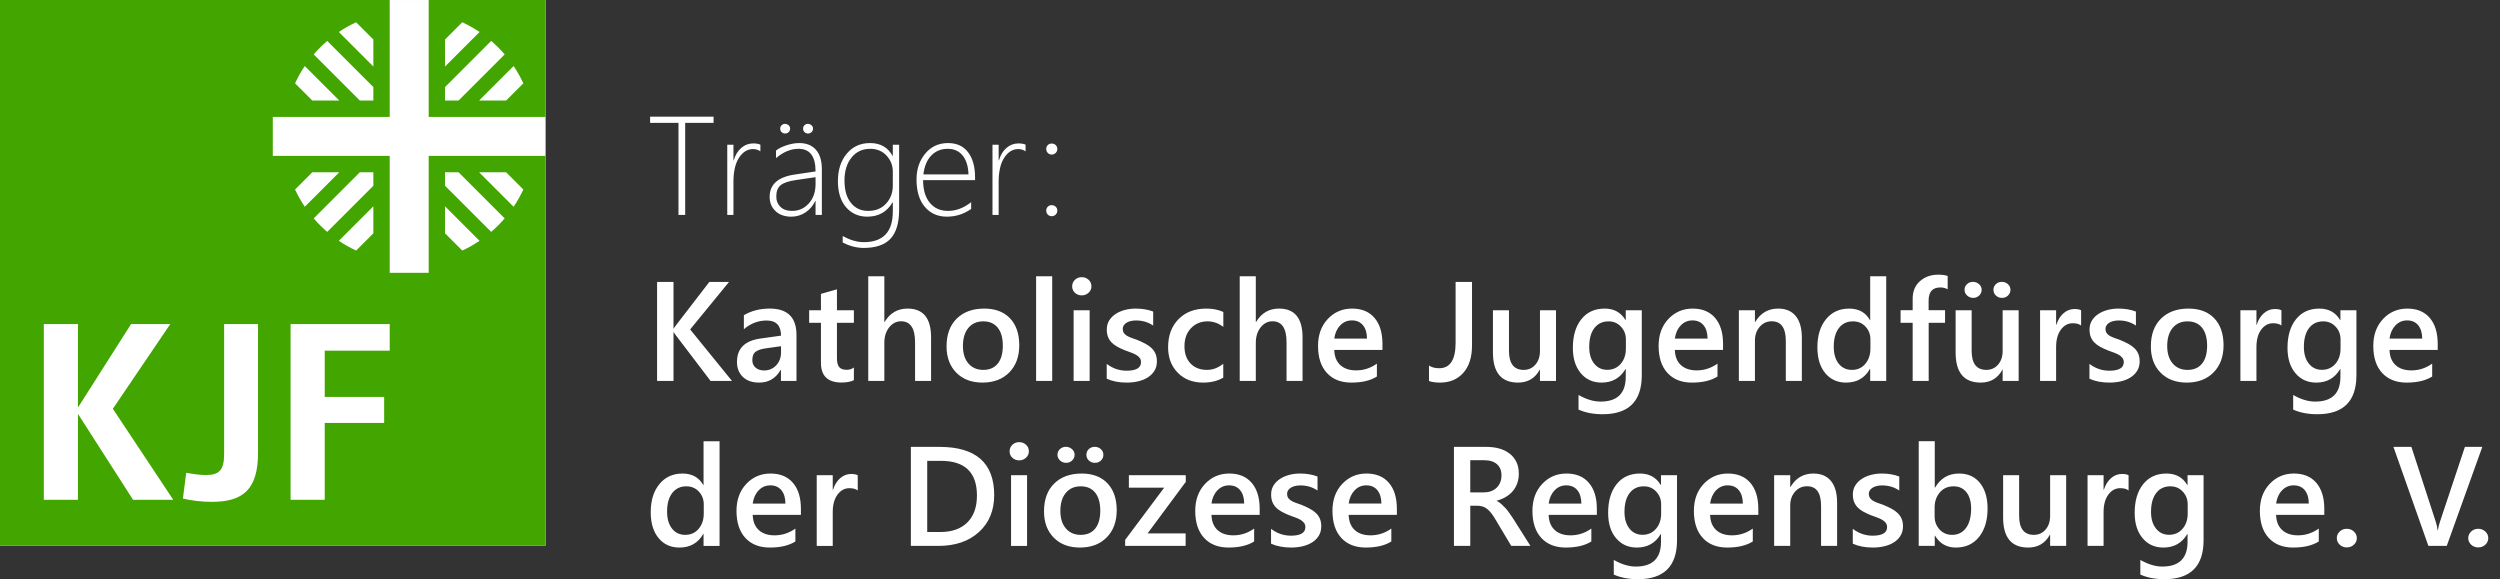 <?xml version="1.0" encoding="UTF-8" standalone="no"?><!DOCTYPE svg PUBLIC "-//W3C//DTD SVG 1.1//EN" "http://www.w3.org/Graphics/SVG/1.1/DTD/svg11.dtd"><svg width="100%" height="100%" viewBox="0 0 233 54" version="1.1" xmlns="http://www.w3.org/2000/svg" xmlns:xlink="http://www.w3.org/1999/xlink" xml:space="preserve" style="fill-rule:evenodd;clip-rule:evenodd;stroke-linejoin:round;stroke-miterlimit:1.414;"><rect x="0" y="0" width="233" height="54" fill="#333333" stroke="none"/><path d="M67.063,41.123l-1.492,0l0,4.08l-0.026,0c-0.404,-0.712 -1.049,-1.069 -1.938,-1.069c-0.896,0 -1.614,0.33 -2.152,0.986c-0.539,0.656 -0.808,1.529 -0.808,2.619c0,1.015 0.244,1.819 0.731,2.41c0.487,0.589 1.136,0.883 1.946,0.883c1,0 1.74,-0.424 2.221,-1.274l0.026,0l0,1.12l1.492,0l0,-9.755Zm-1.95,8.163c-0.317,0.375 -0.731,0.563 -1.241,0.563c-0.52,0 -0.933,-0.194 -1.239,-0.583c-0.307,-0.389 -0.46,-0.916 -0.46,-1.586c0,-0.737 0.159,-1.314 0.479,-1.731c0.319,-0.416 0.758,-0.624 1.316,-0.624c0.472,0 0.86,0.163 1.165,0.49c0.304,0.325 0.457,0.722 0.457,1.189l0,0.863c0,0.571 -0.159,1.043 -0.477,1.419m9.532,-1.869c0,-1.031 -0.247,-1.834 -0.74,-2.413c-0.494,-0.579 -1.191,-0.87 -2.092,-0.87c-0.9,0 -1.655,0.324 -2.261,0.969c-0.607,0.646 -0.911,1.481 -0.911,2.507c0,1.085 0.276,1.926 0.827,2.526c0.551,0.598 1.311,0.896 2.281,0.896c0.986,0 1.78,-0.187 2.381,-0.565l0,-1.204c-0.588,0.421 -1.233,0.631 -1.937,0.631c-0.626,0 -1.119,-0.165 -1.477,-0.495c-0.358,-0.331 -0.546,-0.801 -0.563,-1.41l4.492,0l0,-0.572Zm-4.492,-0.484c0.069,-0.506 0.252,-0.916 0.55,-1.228c0.299,-0.314 0.662,-0.47 1.091,-0.47c0.438,0 0.781,0.149 1.029,0.447c0.249,0.299 0.376,0.716 0.38,1.251l-3.05,0Zm9.789,-2.637c-0.141,-0.082 -0.348,-0.123 -0.618,-0.123c-0.373,0 -0.711,0.129 -1.013,0.389c-0.303,0.26 -0.528,0.62 -0.673,1.085l-0.026,0l0,-1.358l-1.493,0l0,6.589l1.493,0l0,-3.152c0,-0.687 0.149,-1.23 0.445,-1.629c0.296,-0.398 0.665,-0.598 1.106,-0.598c0.339,0 0.599,0.071 0.779,0.213l0,-1.416Zm7.505,6.582c1.587,0 2.853,-0.431 3.797,-1.297c0.944,-0.864 1.415,-2.008 1.415,-3.432c0,-3 -1.701,-4.499 -5.102,-4.499l-2.665,0l0,9.228l2.555,0Zm0.251,-7.927c2.236,0 3.353,1.079 3.353,3.236c0,1.081 -0.299,1.918 -0.898,2.51c-0.598,0.591 -1.436,0.887 -2.513,0.887l-1.222,0l0,-6.633l1.28,0Zm7.93,-0.293c0.174,-0.165 0.263,-0.363 0.263,-0.596c0,-0.245 -0.089,-0.448 -0.263,-0.611c-0.177,-0.162 -0.391,-0.244 -0.644,-0.244c-0.245,0 -0.454,0.082 -0.628,0.244c-0.173,0.163 -0.26,0.366 -0.26,0.611c0,0.245 0.087,0.447 0.26,0.606c0.174,0.158 0.383,0.238 0.628,0.238c0.253,0 0.467,-0.083 0.644,-0.248m0.095,1.631l-1.492,0l0,6.589l1.492,0l0,-6.589Zm7.424,5.794c0.621,-0.632 0.931,-1.474 0.931,-2.525c0,-1.072 -0.288,-1.911 -0.863,-2.516c-0.575,-0.605 -1.377,-0.908 -2.407,-0.908c-1.071,0 -1.925,0.312 -2.558,0.934c-0.632,0.622 -0.948,1.485 -0.948,2.593c0,1.016 0.303,1.834 0.909,2.449c0.608,0.615 1.42,0.922 2.437,0.922c1.047,0 1.878,-0.315 2.499,-0.949m-1.074,-4.166c0.316,0.395 0.473,0.955 0.473,1.679c0,0.721 -0.157,1.276 -0.473,1.667c-0.315,0.391 -0.767,0.586 -1.354,0.586c-0.576,0 -1.034,-0.198 -1.377,-0.597c-0.344,-0.394 -0.516,-0.939 -0.516,-1.63c0,-0.716 0.17,-1.279 0.509,-1.686c0.339,-0.407 0.8,-0.611 1.384,-0.611c0.587,0 1.039,0.197 1.354,0.592m0.537,-2.998c0.151,-0.147 0.225,-0.324 0.225,-0.534c0,-0.207 -0.077,-0.381 -0.234,-0.526c-0.156,-0.142 -0.349,-0.215 -0.577,-0.215c-0.214,0 -0.396,0.072 -0.547,0.212c-0.15,0.143 -0.224,0.318 -0.224,0.529c0,0.217 0.078,0.398 0.233,0.54c0.159,0.141 0.343,0.212 0.558,0.212c0.228,0 0.416,-0.073 0.566,-0.218m-2.689,0c0.154,-0.147 0.232,-0.324 0.232,-0.534c0,-0.207 -0.082,-0.381 -0.242,-0.526c-0.162,-0.142 -0.351,-0.215 -0.569,-0.215c-0.22,0 -0.405,0.072 -0.559,0.212c-0.15,0.143 -0.227,0.318 -0.227,0.529c0,0.205 0.08,0.382 0.237,0.53c0.16,0.148 0.351,0.222 0.575,0.222c0.214,0 0.398,-0.073 0.553,-0.218m10.593,1.37l-5.303,0l0,1.165l3.289,0l-3.637,4.865l0,0.559l5.638,0l0,-1.165l-3.546,0l3.559,-4.8l0,-0.624Zm6.887,3.128c0,-1.031 -0.248,-1.834 -0.741,-2.413c-0.493,-0.579 -1.19,-0.87 -2.091,-0.87c-0.902,0 -1.655,0.324 -2.262,0.969c-0.606,0.646 -0.911,1.481 -0.911,2.507c0,1.085 0.275,1.926 0.828,2.526c0.55,0.598 1.311,0.896 2.281,0.896c0.985,0 1.78,-0.187 2.381,-0.565l0,-1.204c-0.588,0.421 -1.235,0.631 -1.938,0.631c-0.627,0 -1.119,-0.165 -1.476,-0.495c-0.359,-0.331 -0.547,-0.801 -0.564,-1.41l4.493,0l0,-0.572Zm-4.493,-0.484c0.069,-0.506 0.253,-0.916 0.551,-1.228c0.298,-0.314 0.66,-0.47 1.091,-0.47c0.437,0 0.78,0.149 1.028,0.447c0.249,0.299 0.376,0.716 0.381,1.251l-3.051,0Zm7.428,4.099c0.371,0 0.728,-0.04 1.065,-0.119c0.336,-0.079 0.633,-0.2 0.892,-0.363c0.257,-0.163 0.463,-0.368 0.617,-0.618c0.154,-0.248 0.232,-0.54 0.232,-0.874c0,-0.275 -0.043,-0.513 -0.128,-0.713c-0.086,-0.198 -0.209,-0.375 -0.368,-0.526c-0.159,-0.153 -0.351,-0.289 -0.578,-0.409c-0.223,-0.12 -0.476,-0.239 -0.76,-0.355c-0.215,-0.072 -0.405,-0.139 -0.571,-0.202c-0.164,-0.061 -0.306,-0.131 -0.424,-0.205c-0.117,-0.076 -0.207,-0.162 -0.268,-0.262c-0.059,-0.098 -0.089,-0.218 -0.089,-0.359c0,-0.116 0.03,-0.223 0.089,-0.319c0.061,-0.096 0.145,-0.179 0.252,-0.247c0.107,-0.07 0.237,-0.123 0.39,-0.162c0.151,-0.039 0.323,-0.058 0.511,-0.058c0.6,0 1.132,0.16 1.595,0.476l0,-1.305c-0.478,-0.186 -1.024,-0.278 -1.634,-0.278c-0.342,0 -0.675,0.042 -0.997,0.126c-0.321,0.083 -0.609,0.207 -0.862,0.374c-0.254,0.165 -0.454,0.369 -0.606,0.611c-0.15,0.242 -0.224,0.522 -0.224,0.84c0,0.256 0.035,0.482 0.109,0.675c0.073,0.193 0.181,0.366 0.326,0.518c0.141,0.152 0.323,0.289 0.539,0.409c0.216,0.119 0.462,0.233 0.732,0.341c0.218,0.082 0.417,0.154 0.594,0.218c0.177,0.065 0.333,0.137 0.464,0.219c0.13,0.081 0.235,0.175 0.311,0.281c0.078,0.105 0.117,0.232 0.117,0.382c0,0.532 -0.45,0.798 -1.351,0.798c-0.674,0 -1.29,-0.213 -1.849,-0.638l0,1.384c0.529,0.239 1.154,0.36 1.874,0.36m9.853,-3.615c0,-1.031 -0.247,-1.834 -0.739,-2.413c-0.495,-0.579 -1.193,-0.87 -2.092,-0.87c-0.902,0 -1.655,0.324 -2.263,0.969c-0.608,0.646 -0.909,1.481 -0.909,2.507c0,1.085 0.274,1.926 0.826,2.526c0.55,0.598 1.312,0.896 2.282,0.896c0.987,0 1.78,-0.187 2.379,-0.565l0,-1.204c-0.587,0.421 -1.232,0.631 -1.935,0.631c-0.627,0 -1.12,-0.165 -1.478,-0.495c-0.359,-0.331 -0.545,-0.801 -0.563,-1.41l4.492,0l0,-0.572Zm-4.492,-0.484c0.067,-0.506 0.253,-0.916 0.551,-1.228c0.298,-0.314 0.662,-0.47 1.091,-0.47c0.438,0 0.781,0.149 1.03,0.447c0.247,0.299 0.374,0.716 0.38,1.251l-3.052,0Zm15.298,1.352c-0.132,-0.202 -0.253,-0.378 -0.364,-0.531c-0.109,-0.152 -0.218,-0.289 -0.331,-0.409c-0.111,-0.119 -0.23,-0.236 -0.354,-0.35c-0.125,-0.115 -0.269,-0.217 -0.436,-0.313l0,-0.025c0.311,-0.081 0.593,-0.197 0.844,-0.348c0.252,-0.15 0.466,-0.332 0.645,-0.544c0.178,-0.212 0.313,-0.455 0.411,-0.726c0.098,-0.273 0.144,-0.572 0.144,-0.899c0,-0.415 -0.076,-0.778 -0.228,-1.089c-0.151,-0.311 -0.362,-0.572 -0.635,-0.78c-0.268,-0.208 -0.586,-0.363 -0.95,-0.466c-0.364,-0.102 -0.766,-0.155 -1.197,-0.155l-3.036,0l0,9.228l1.522,0l0,-3.745l0.619,0c0.194,0 0.367,0.025 0.523,0.071c0.151,0.047 0.296,0.123 0.427,0.225c0.129,0.103 0.258,0.235 0.384,0.397c0.127,0.16 0.258,0.354 0.39,0.582l1.474,2.47l1.79,0l-1.642,-2.593Zm-2.678,-5.393c0.525,0 0.926,0.125 1.204,0.373c0.279,0.249 0.419,0.595 0.419,1.037c0,0.244 -0.041,0.465 -0.123,0.663c-0.082,0.197 -0.195,0.365 -0.341,0.501c-0.146,0.137 -0.317,0.244 -0.518,0.317c-0.198,0.072 -0.416,0.107 -0.652,0.107l-1.276,0l0,-2.998l1.287,0Zm10.51,4.525c0,-1.031 -0.247,-1.834 -0.74,-2.413c-0.492,-0.579 -1.189,-0.87 -2.09,-0.87c-0.903,0 -1.656,0.324 -2.262,0.969c-0.607,0.646 -0.911,1.481 -0.911,2.507c0,1.085 0.274,1.926 0.828,2.526c0.551,0.598 1.31,0.896 2.28,0.896c0.987,0 1.78,-0.187 2.382,-0.565l0,-1.204c-0.589,0.421 -1.236,0.631 -1.939,0.631c-0.627,0 -1.117,-0.165 -1.475,-0.495c-0.358,-0.331 -0.546,-0.801 -0.563,-1.41l4.49,0l0,-0.572Zm-4.49,-0.484c0.068,-0.506 0.251,-0.916 0.549,-1.228c0.298,-0.314 0.662,-0.47 1.091,-0.47c0.437,0 0.78,0.149 1.03,0.447c0.247,0.299 0.374,0.716 0.379,1.251l-3.049,0Zm11.962,-2.644l-1.493,0l0,0.914l-0.023,0c-0.423,-0.712 -1.067,-1.069 -1.938,-1.069c-0.923,0 -1.648,0.331 -2.175,0.992c-0.528,0.661 -0.791,1.55 -0.791,2.67c0,0.987 0.243,1.773 0.736,2.359c0.491,0.585 1.138,0.877 1.94,0.877c0.991,0 1.733,-0.42 2.228,-1.26l0.023,0l0,0.72c0,1.539 -0.783,2.311 -2.347,2.311c-0.648,0 -1.332,-0.207 -2.054,-0.618l0,1.364c0.641,0.288 1.388,0.431 2.245,0.431c2.435,0 3.649,-1.209 3.649,-3.629l0,-6.062Zm-1.962,4.997c-0.322,0.371 -0.74,0.557 -1.254,0.557c-0.507,0 -0.914,-0.195 -1.22,-0.584c-0.307,-0.388 -0.461,-0.905 -0.461,-1.553c0,-0.751 0.16,-1.335 0.481,-1.753c0.319,-0.419 0.761,-0.628 1.328,-0.628c0.46,0 0.842,0.164 1.149,0.492c0.306,0.329 0.459,0.724 0.459,1.187l0,0.856c0,0.58 -0.159,1.054 -0.482,1.426m9.538,-1.869c0,-1.031 -0.246,-1.834 -0.74,-2.413c-0.493,-0.579 -1.19,-0.87 -2.092,-0.87c-0.899,0 -1.655,0.324 -2.26,0.969c-0.608,0.646 -0.912,1.481 -0.912,2.507c0,1.085 0.277,1.926 0.828,2.526c0.55,0.598 1.31,0.896 2.28,0.896c0.987,0 1.78,-0.187 2.382,-0.565l0,-1.204c-0.588,0.421 -1.235,0.631 -1.938,0.631c-0.627,0 -1.118,-0.165 -1.476,-0.495c-0.359,-0.331 -0.547,-0.801 -0.565,-1.41l4.493,0l0,-0.572Zm-4.493,-0.484c0.071,-0.506 0.253,-0.916 0.551,-1.228c0.298,-0.314 0.662,-0.47 1.091,-0.47c0.438,0 0.781,0.149 1.03,0.447c0.249,0.299 0.376,0.716 0.38,1.251l-3.052,0Zm11.836,-0.084c0,-0.879 -0.188,-1.551 -0.566,-2.016c-0.376,-0.465 -0.926,-0.699 -1.641,-0.699c-0.93,0 -1.643,0.417 -2.135,1.248l-0.027,0l0,-1.093l-1.5,0l0,6.589l1.5,0l0,-3.757c0,-0.521 0.147,-0.951 0.444,-1.291c0.296,-0.341 0.672,-0.511 1.127,-0.511c0.871,0 1.304,0.614 1.304,1.847l0,3.712l1.494,0l0,-4.029Zm3.336,4.183c0.372,0 0.727,-0.04 1.063,-0.119c0.337,-0.079 0.633,-0.2 0.892,-0.363c0.258,-0.163 0.464,-0.368 0.617,-0.618c0.154,-0.248 0.233,-0.54 0.233,-0.874c0,-0.275 -0.043,-0.513 -0.129,-0.713c-0.086,-0.198 -0.208,-0.375 -0.367,-0.526c-0.159,-0.153 -0.35,-0.289 -0.576,-0.409c-0.225,-0.12 -0.479,-0.239 -0.763,-0.355c-0.214,-0.072 -0.404,-0.139 -0.569,-0.202c-0.166,-0.061 -0.307,-0.131 -0.424,-0.205c-0.118,-0.076 -0.208,-0.162 -0.267,-0.262c-0.06,-0.098 -0.092,-0.218 -0.092,-0.359c0,-0.116 0.032,-0.223 0.092,-0.319c0.059,-0.096 0.143,-0.179 0.251,-0.247c0.105,-0.07 0.236,-0.123 0.388,-0.162c0.154,-0.039 0.323,-0.058 0.512,-0.058c0.602,0 1.133,0.16 1.597,0.476l0,-1.305c-0.481,-0.186 -1.026,-0.278 -1.636,-0.278c-0.342,0 -0.675,0.042 -0.997,0.126c-0.321,0.083 -0.61,0.207 -0.861,0.374c-0.255,0.165 -0.456,0.369 -0.605,0.611c-0.153,0.242 -0.226,0.522 -0.226,0.84c0,0.256 0.035,0.482 0.108,0.675c0.075,0.193 0.182,0.366 0.326,0.518c0.144,0.152 0.323,0.289 0.542,0.409c0.215,0.119 0.458,0.233 0.73,0.341c0.218,0.082 0.416,0.154 0.594,0.218c0.178,0.065 0.333,0.137 0.463,0.219c0.13,0.081 0.236,0.175 0.314,0.281c0.075,0.105 0.114,0.232 0.114,0.382c0,0.532 -0.45,0.798 -1.351,0.798c-0.674,0 -1.289,-0.213 -1.846,-0.638l0,1.384c0.527,0.239 1.15,0.36 1.873,0.36m7.735,0c0.913,0 1.634,-0.331 2.162,-0.994c0.527,-0.663 0.792,-1.544 0.792,-2.648c0,-0.99 -0.236,-1.781 -0.704,-2.371c-0.47,-0.59 -1.122,-0.885 -1.954,-0.885c-0.984,0 -1.73,0.438 -2.239,1.314l-0.026,0l0,-4.325l-1.494,0l0,9.755l1.494,0l0,-0.952l0.026,0c0.436,0.737 1.085,1.106 1.943,1.106m-1.495,-5.142c0.323,-0.377 0.751,-0.565 1.283,-0.565c0.502,0 0.899,0.182 1.193,0.55c0.292,0.367 0.441,0.875 0.441,1.523c0,0.771 -0.159,1.373 -0.474,1.804c-0.315,0.43 -0.749,0.647 -1.303,0.647c-0.47,0 -0.86,-0.167 -1.167,-0.502c-0.306,-0.335 -0.46,-0.742 -0.46,-1.223l0,-0.818c0,-0.565 0.162,-1.038 0.487,-1.416m11.773,-1.601l-1.494,0l0,3.791c0,0.527 -0.141,0.954 -0.428,1.28c-0.284,0.326 -0.649,0.489 -1.09,0.489c-0.914,0 -1.371,-0.593 -1.371,-1.776l0,-3.784l-1.492,0l0,3.938c0,1.871 0.777,2.805 2.335,2.805c0.914,0 1.588,-0.398 2.021,-1.196l0.025,0l0,1.042l1.494,0l0,-6.589Zm5.817,0.007c-0.14,-0.082 -0.346,-0.123 -0.618,-0.123c-0.374,0 -0.711,0.129 -1.012,0.389c-0.302,0.26 -0.528,0.62 -0.672,1.085l-0.027,0l0,-1.358l-1.494,0l0,6.589l1.494,0l0,-3.152c0,-0.687 0.148,-1.23 0.444,-1.629c0.296,-0.398 0.666,-0.598 1.106,-0.598c0.341,0 0.6,0.071 0.779,0.213l0,-1.416Zm6.989,-0.007l-1.492,0l0,0.914l-0.025,0c-0.42,-0.712 -1.067,-1.069 -1.938,-1.069c-0.922,0 -1.647,0.331 -2.174,0.992c-0.529,0.661 -0.791,1.55 -0.791,2.67c0,0.987 0.245,1.773 0.736,2.359c0.49,0.585 1.137,0.877 1.939,0.877c0.992,0 1.734,-0.42 2.228,-1.26l0.025,0l0,0.72c0,1.539 -0.782,2.311 -2.348,2.311c-0.649,0 -1.332,-0.207 -2.053,-0.618l0,1.364c0.639,0.288 1.387,0.431 2.246,0.431c2.431,0 3.647,-1.209 3.647,-3.629l0,-6.062Zm-1.961,4.997c-0.323,0.371 -0.74,0.557 -1.256,0.557c-0.504,0 -0.911,-0.195 -1.219,-0.584c-0.306,-0.388 -0.46,-0.905 -0.46,-1.553c0,-0.751 0.16,-1.335 0.48,-1.753c0.319,-0.419 0.761,-0.628 1.328,-0.628c0.46,0 0.843,0.164 1.149,0.492c0.308,0.329 0.461,0.724 0.461,1.187l0,0.856c0,0.58 -0.161,1.054 -0.483,1.426m13.213,-1.869c0,-1.031 -0.248,-1.834 -0.74,-2.413c-0.493,-0.579 -1.19,-0.87 -2.091,-0.87c-0.902,0 -1.656,0.324 -2.261,0.969c-0.608,0.646 -0.912,1.481 -0.912,2.507c0,1.085 0.275,1.926 0.828,2.526c0.551,0.598 1.31,0.896 2.28,0.896c0.985,0 1.78,-0.187 2.382,-0.565l0,-1.204c-0.588,0.421 -1.235,0.631 -1.938,0.631c-0.626,0 -1.12,-0.165 -1.476,-0.495c-0.358,-0.331 -0.547,-0.801 -0.564,-1.41l4.492,0l0,-0.572Zm-4.492,-0.484c0.07,-0.506 0.252,-0.916 0.55,-1.228c0.298,-0.314 0.662,-0.47 1.091,-0.47c0.438,0 0.781,0.149 1.03,0.447c0.247,0.299 0.374,0.716 0.38,1.251l-3.051,0Zm7.251,3.833c0.182,-0.17 0.273,-0.372 0.273,-0.608c0,-0.242 -0.091,-0.447 -0.273,-0.619c-0.183,-0.17 -0.404,-0.256 -0.666,-0.256c-0.259,0 -0.477,0.086 -0.656,0.256c-0.181,0.172 -0.271,0.377 -0.271,0.619c0,0.236 0.09,0.438 0.271,0.608c0.179,0.169 0.397,0.254 0.656,0.254c0.262,0 0.483,-0.085 0.666,-0.254m10.347,-9.116l-2.329,6.989c-0.096,0.282 -0.156,0.548 -0.188,0.792l-0.025,0c-0.039,-0.297 -0.095,-0.557 -0.167,-0.779l-2.278,-7.002l-1.674,0l3.257,9.228l1.712,0l3.314,-9.228l-1.622,0Zm1.904,9.116c0.184,-0.17 0.273,-0.372 0.273,-0.608c0,-0.242 -0.089,-0.447 -0.273,-0.619c-0.183,-0.17 -0.405,-0.256 -0.666,-0.256c-0.257,0 -0.476,0.086 -0.656,0.256c-0.181,0.172 -0.271,0.377 -0.271,0.619c0,0.236 0.09,0.438 0.271,0.608c0.18,0.169 0.399,0.254 0.656,0.254c0.261,0 0.483,-0.085 0.666,-0.254" style="fill:#fff;fill-rule:nonzero;"/><path d="M64.322,30.703l3.623,-4.427l-1.834,0l-3.095,4.021c-0.095,0.117 -0.168,0.221 -0.22,0.316l-0.025,0l0,-4.337l-1.531,0l0,9.227l1.531,0l0,-4.543l0.025,0c0.026,0.055 0.099,0.164 0.22,0.322l3.21,4.221l1.995,0l-3.899,-4.8Zm9.91,0.515c0,-1.639 -0.832,-2.458 -2.496,-2.458c-0.909,0 -1.712,0.205 -2.407,0.617l0,1.306c0.631,-0.54 1.339,-0.811 2.124,-0.811c0.892,0 1.339,0.471 1.339,1.41l-1.956,0.276c-1.434,0.206 -2.15,0.932 -2.15,2.176c0,0.579 0.183,1.045 0.55,1.395c0.367,0.353 0.874,0.528 1.522,0.528c0.879,0 1.546,-0.393 2.001,-1.183l0.026,0l0,1.029l1.447,0l0,-4.285Zm-1.44,1.622c0,0.484 -0.15,0.886 -0.448,1.206c-0.298,0.319 -0.675,0.48 -1.13,0.48c-0.334,0 -0.601,-0.09 -0.8,-0.268c-0.2,-0.178 -0.299,-0.406 -0.299,-0.685c0,-0.381 0.107,-0.649 0.325,-0.801c0.216,-0.153 0.539,-0.257 0.968,-0.312l1.384,-0.195l0,0.575Zm6.79,1.409c-0.185,0.145 -0.404,0.218 -0.657,0.218c-0.33,0 -0.567,-0.084 -0.708,-0.251c-0.142,-0.168 -0.213,-0.446 -0.213,-0.836l0,-3.295l1.578,0l0,-1.171l-1.578,0l0,-1.95l-1.492,0.425l0,1.525l-1.1,0l0,1.171l1.1,0l0,3.726c0,1.227 0.639,1.84 1.917,1.84c0.477,0 0.861,-0.072 1.153,-0.218l0,-1.184Zm7.194,-2.806c0,-1.789 -0.73,-2.683 -2.193,-2.683c-0.927,0 -1.639,0.416 -2.137,1.248l-0.026,0l0,-4.26l-1.499,0l0,9.755l1.499,0l0,-3.546c0,-0.587 0.151,-1.07 0.451,-1.447c0.3,-0.377 0.669,-0.567 1.107,-0.567c0.87,0 1.306,0.653 1.306,1.956l0,3.604l1.492,0l0,-4.06Zm7.29,3.266c0.619,-0.633 0.929,-1.474 0.929,-2.527c0,-1.071 -0.287,-1.911 -0.862,-2.515c-0.575,-0.605 -1.377,-0.907 -2.406,-0.907c-1.073,0 -1.926,0.311 -2.559,0.932c-0.632,0.622 -0.949,1.488 -0.949,2.594c0,1.015 0.304,1.833 0.911,2.448c0.607,0.616 1.419,0.923 2.435,0.923c1.047,0 1.881,-0.317 2.501,-0.948m-1.075,-4.166c0.315,0.393 0.473,0.954 0.473,1.678c0,0.721 -0.158,1.277 -0.473,1.667c-0.315,0.39 -0.767,0.586 -1.355,0.586c-0.574,0 -1.034,-0.199 -1.377,-0.595c-0.343,-0.397 -0.514,-0.941 -0.514,-1.632c0,-0.716 0.169,-1.278 0.508,-1.687c0.339,-0.406 0.8,-0.61 1.383,-0.61c0.588,0 1.04,0.197 1.355,0.593m5.075,-4.795l-1.501,0l0,9.754l1.501,0l0,-9.754Zm3.392,1.534c0.176,-0.165 0.264,-0.363 0.264,-0.594c0,-0.244 -0.088,-0.45 -0.264,-0.612c-0.176,-0.163 -0.39,-0.245 -0.643,-0.245c-0.244,0 -0.454,0.082 -0.627,0.245c-0.174,0.162 -0.262,0.368 -0.262,0.612c0,0.244 0.088,0.446 0.262,0.604c0.173,0.16 0.383,0.237 0.627,0.237c0.253,0 0.467,-0.082 0.643,-0.247m0.097,1.632l-1.493,0l0,6.589l1.493,0l0,-6.589Zm3.463,6.743c0.373,0 0.727,-0.039 1.064,-0.118c0.338,-0.079 0.634,-0.202 0.893,-0.365c0.257,-0.162 0.463,-0.368 0.617,-0.616c0.154,-0.25 0.231,-0.541 0.231,-0.876c0,-0.274 -0.043,-0.511 -0.129,-0.712c-0.084,-0.198 -0.208,-0.375 -0.365,-0.526c-0.16,-0.153 -0.35,-0.289 -0.577,-0.409c-0.225,-0.12 -0.478,-0.238 -0.762,-0.355c-0.215,-0.072 -0.404,-0.139 -0.57,-0.202c-0.165,-0.062 -0.307,-0.131 -0.425,-0.206c-0.118,-0.074 -0.208,-0.161 -0.267,-0.26c-0.06,-0.099 -0.089,-0.219 -0.089,-0.361c0,-0.115 0.029,-0.221 0.089,-0.318c0.059,-0.097 0.143,-0.179 0.251,-0.248c0.106,-0.068 0.238,-0.122 0.388,-0.161c0.154,-0.039 0.324,-0.057 0.513,-0.057c0.602,0 1.132,0.157 1.597,0.476l0,-1.307c-0.481,-0.184 -1.027,-0.276 -1.635,-0.276c-0.344,0 -0.677,0.042 -0.998,0.125c-0.321,0.084 -0.609,0.209 -0.862,0.373c-0.253,0.166 -0.455,0.369 -0.605,0.611c-0.15,0.243 -0.225,0.523 -0.225,0.84c0,0.258 0.037,0.483 0.11,0.676c0.072,0.193 0.18,0.366 0.324,0.518c0.144,0.151 0.324,0.289 0.541,0.408c0.216,0.12 0.46,0.235 0.73,0.342c0.219,0.081 0.418,0.153 0.594,0.219c0.18,0.064 0.333,0.137 0.464,0.218c0.131,0.082 0.236,0.174 0.313,0.28c0.077,0.106 0.115,0.233 0.115,0.383c0,0.532 -0.45,0.797 -1.351,0.797c-0.674,0 -1.289,-0.212 -1.846,-0.636l0,1.382c0.527,0.242 1.152,0.361 1.872,0.361m8.99,-1.755c-0.476,0.381 -0.981,0.572 -1.518,0.572c-0.64,0 -1.147,-0.198 -1.528,-0.592c-0.38,-0.395 -0.57,-0.934 -0.57,-1.617c0,-0.689 0.203,-1.249 0.606,-1.675c0.402,-0.426 0.919,-0.64 1.55,-0.64c0.52,0 1.008,0.172 1.466,0.515l0,-1.39c-0.458,-0.211 -0.987,-0.315 -1.589,-0.315c-1.08,0 -1.944,0.329 -2.589,0.988c-0.646,0.658 -0.969,1.53 -0.969,2.615c0,0.974 0.3,1.767 0.902,2.378c0.6,0.611 1.389,0.916 2.368,0.916c0.72,0 1.344,-0.152 1.871,-0.456l0,-1.299Zm7.389,-2.459c0,-1.789 -0.73,-2.683 -2.193,-2.683c-0.929,0 -1.64,0.416 -2.137,1.248l-0.026,0l0,-4.26l-1.5,0l0,9.755l1.5,0l0,-3.546c0,-0.587 0.15,-1.07 0.451,-1.447c0.301,-0.377 0.668,-0.567 1.107,-0.567c0.871,0 1.306,0.653 1.306,1.956l0,3.604l1.492,0l0,-4.06Zm7.447,0.598c0,-1.029 -0.247,-1.834 -0.74,-2.413c-0.492,-0.579 -1.19,-0.868 -2.092,-0.868c-0.901,0 -1.655,0.323 -2.262,0.967c-0.606,0.647 -0.91,1.483 -0.91,2.507c0,1.086 0.277,1.928 0.827,2.525c0.55,0.599 1.311,0.898 2.281,0.898c0.988,0 1.78,-0.188 2.379,-0.566l0,-1.203c-0.586,0.42 -1.232,0.631 -1.935,0.631c-0.625,0 -1.118,-0.165 -1.477,-0.496c-0.357,-0.33 -0.546,-0.8 -0.562,-1.409l4.491,0l0,-0.573Zm-4.491,-0.483c0.068,-0.505 0.251,-0.916 0.55,-1.228c0.298,-0.313 0.662,-0.469 1.09,-0.469c0.438,0 0.781,0.148 1.03,0.446c0.25,0.297 0.376,0.716 0.38,1.251l-3.05,0Zm12.839,-5.282l-1.53,0l0,5.675c0,1.579 -0.511,2.368 -1.533,2.368c-0.386,0 -0.701,-0.083 -0.947,-0.251l0,1.442c0.271,0.099 0.616,0.147 1.037,0.147c0.901,0 1.621,-0.303 2.163,-0.91c0.539,-0.607 0.81,-1.458 0.81,-2.551l0,-5.92Zm7.827,2.638l-1.494,0l0,3.79c0,0.528 -0.142,0.955 -0.426,1.28c-0.286,0.327 -0.651,0.49 -1.091,0.49c-0.915,0 -1.371,-0.592 -1.371,-1.776l0,-3.784l-1.494,0l0,3.939c0,1.87 0.779,2.804 2.335,2.804c0.916,0 1.588,-0.399 2.021,-1.196l0.026,0l0,1.042l1.494,0l0,-6.589Zm7.993,0l-1.493,0l0,0.914l-0.025,0c-0.421,-0.712 -1.068,-1.068 -1.938,-1.068c-0.923,0 -1.648,0.33 -2.175,0.991c-0.528,0.66 -0.791,1.55 -0.791,2.67c0,0.987 0.246,1.773 0.736,2.359c0.493,0.585 1.138,0.877 1.939,0.877c0.991,0 1.734,-0.419 2.229,-1.26l0.025,0l0,0.72c0,1.54 -0.783,2.31 -2.348,2.31c-0.649,0 -1.332,-0.205 -2.053,-0.617l0,1.364c0.639,0.287 1.387,0.431 2.245,0.431c2.432,0 3.649,-1.21 3.649,-3.63l0,-6.061Zm-1.963,4.997c-0.321,0.37 -0.74,0.556 -1.255,0.556c-0.507,0 -0.911,-0.194 -1.22,-0.583c-0.308,-0.387 -0.459,-0.905 -0.459,-1.553c0,-0.751 0.159,-1.335 0.478,-1.754c0.32,-0.417 0.764,-0.627 1.329,-0.627c0.459,0 0.843,0.164 1.149,0.493c0.307,0.327 0.462,0.724 0.462,1.186l0,0.857c0,0.579 -0.162,1.054 -0.484,1.425m9.539,-1.87c0,-1.029 -0.247,-1.834 -0.742,-2.413c-0.492,-0.579 -1.19,-0.868 -2.09,-0.868c-0.901,0 -1.655,0.323 -2.263,0.967c-0.607,0.647 -0.911,1.483 -0.911,2.507c0,1.086 0.277,1.928 0.827,2.525c0.552,0.599 1.313,0.898 2.281,0.898c0.988,0 1.782,-0.188 2.381,-0.566l0,-1.203c-0.588,0.42 -1.232,0.631 -1.935,0.631c-0.627,0 -1.12,-0.165 -1.478,-0.496c-0.358,-0.33 -0.545,-0.8 -0.563,-1.409l4.493,0l0,-0.573Zm-4.493,-0.483c0.068,-0.505 0.251,-0.916 0.552,-1.228c0.297,-0.313 0.66,-0.469 1.087,-0.469c0.439,0 0.782,0.148 1.031,0.446c0.25,0.297 0.376,0.716 0.38,1.251l-3.05,0Zm11.836,-0.084c0,-0.878 -0.19,-1.551 -0.566,-2.016c-0.378,-0.466 -0.925,-0.698 -1.642,-0.698c-0.931,0 -1.643,0.416 -2.136,1.248l-0.028,0l0,-1.094l-1.497,0l0,6.589l1.497,0l0,-3.757c0,-0.521 0.151,-0.949 0.447,-1.29c0.295,-0.342 0.669,-0.513 1.124,-0.513c0.871,0 1.308,0.615 1.308,1.848l0,3.712l1.493,0l0,-4.029Zm7.864,-5.726l-1.494,0l0,4.08l-0.026,0c-0.402,-0.712 -1.048,-1.068 -1.935,-1.068c-0.897,0 -1.614,0.328 -2.153,0.984c-0.538,0.657 -0.807,1.529 -0.807,2.619c0,1.017 0.241,1.821 0.731,2.41c0.486,0.59 1.134,0.884 1.945,0.884c0.999,0 1.741,-0.423 2.219,-1.274l0.026,0l0,1.12l1.494,0l0,-9.755Zm-1.949,8.163c-0.318,0.375 -0.733,0.563 -1.243,0.563c-0.518,0 -0.931,-0.195 -1.239,-0.582c-0.307,-0.388 -0.46,-0.919 -0.46,-1.588c0,-0.737 0.161,-1.314 0.48,-1.73c0.319,-0.415 0.758,-0.624 1.314,-0.624c0.474,0 0.862,0.163 1.167,0.488c0.304,0.327 0.457,0.724 0.457,1.191l0,0.863c0,0.57 -0.159,1.044 -0.476,1.419m7.678,-8.188c-0.214,-0.082 -0.507,-0.123 -0.876,-0.123c-0.682,0 -1.251,0.201 -1.704,0.6c-0.456,0.403 -0.684,0.951 -0.684,1.645l0,1.069l-1.126,0l0,1.171l1.126,0l0,5.418l1.493,0l0,-5.418l1.526,0l0,-1.171l-1.533,0l0,-0.894c0,-0.821 0.364,-1.229 1.088,-1.229c0.257,0 0.488,0.057 0.69,0.173l0,-1.241Zm6.615,3.191l-1.493,0l0,3.79c0,0.528 -0.143,0.955 -0.427,1.28c-0.286,0.327 -0.651,0.49 -1.091,0.49c-0.913,0 -1.371,-0.592 -1.371,-1.776l0,-3.784l-1.493,0l0,3.939c0,1.87 0.778,2.804 2.337,2.804c0.913,0 1.587,-0.399 2.021,-1.196l0.024,0l0,1.042l1.493,0l0,-6.589Zm-0.992,-1.371c0.151,-0.145 0.227,-0.324 0.227,-0.534c0,-0.205 -0.078,-0.38 -0.236,-0.524c-0.156,-0.144 -0.349,-0.216 -0.576,-0.216c-0.214,0 -0.396,0.071 -0.545,0.213c-0.153,0.141 -0.227,0.318 -0.227,0.527c0,0.219 0.078,0.4 0.236,0.541c0.156,0.141 0.341,0.213 0.557,0.213c0.226,0 0.415,-0.074 0.564,-0.22m-2.689,0c0.154,-0.145 0.233,-0.324 0.233,-0.534c0,-0.205 -0.08,-0.38 -0.243,-0.524c-0.161,-0.144 -0.35,-0.216 -0.568,-0.216c-0.22,0 -0.405,0.071 -0.556,0.213c-0.153,0.141 -0.229,0.318 -0.229,0.527c0,0.206 0.078,0.383 0.238,0.531c0.157,0.148 0.349,0.223 0.573,0.223c0.213,0 0.399,-0.074 0.552,-0.22m9.5,1.377c-0.142,-0.08 -0.347,-0.121 -0.618,-0.121c-0.374,0 -0.712,0.129 -1.014,0.388c-0.302,0.26 -0.526,0.622 -0.672,1.084l-0.025,0l0,-1.357l-1.494,0l0,6.589l1.494,0l0,-3.154c0,-0.685 0.148,-1.228 0.444,-1.627c0.296,-0.399 0.664,-0.598 1.105,-0.598c0.339,0 0.599,0.071 0.78,0.212l0,-1.416Zm2.652,6.737c0.374,0 0.728,-0.039 1.065,-0.118c0.337,-0.079 0.633,-0.202 0.891,-0.365c0.258,-0.162 0.462,-0.368 0.619,-0.616c0.153,-0.25 0.231,-0.541 0.231,-0.876c0,-0.274 -0.043,-0.511 -0.131,-0.712c-0.085,-0.198 -0.206,-0.375 -0.366,-0.526c-0.157,-0.153 -0.349,-0.289 -0.574,-0.409c-0.226,-0.12 -0.481,-0.238 -0.764,-0.355c-0.214,-0.072 -0.404,-0.139 -0.568,-0.202c-0.165,-0.062 -0.308,-0.131 -0.427,-0.206c-0.116,-0.074 -0.206,-0.161 -0.266,-0.26c-0.059,-0.099 -0.09,-0.219 -0.09,-0.361c0,-0.115 0.031,-0.221 0.09,-0.318c0.06,-0.097 0.144,-0.179 0.251,-0.248c0.107,-0.068 0.238,-0.122 0.389,-0.161c0.153,-0.039 0.323,-0.057 0.513,-0.057c0.599,0 1.131,0.157 1.595,0.476l0,-1.307c-0.48,-0.184 -1.025,-0.276 -1.634,-0.276c-0.343,0 -0.676,0.042 -0.997,0.125c-0.323,0.084 -0.609,0.209 -0.863,0.373c-0.253,0.166 -0.455,0.369 -0.604,0.611c-0.151,0.243 -0.225,0.523 -0.225,0.84c0,0.258 0.035,0.483 0.109,0.676c0.073,0.193 0.181,0.366 0.325,0.518c0.144,0.151 0.323,0.289 0.541,0.408c0.216,0.12 0.46,0.235 0.729,0.342c0.219,0.081 0.417,0.153 0.595,0.219c0.179,0.064 0.331,0.137 0.464,0.218c0.13,0.082 0.233,0.174 0.312,0.28c0.077,0.106 0.116,0.233 0.116,0.383c0,0.532 -0.451,0.797 -1.352,0.797c-0.673,0 -1.289,-0.212 -1.847,-0.636l0,1.382c0.529,0.242 1.152,0.361 1.873,0.361m9.694,-0.948c0.621,-0.633 0.931,-1.474 0.931,-2.527c0,-1.071 -0.286,-1.911 -0.863,-2.515c-0.574,-0.605 -1.377,-0.907 -2.406,-0.907c-1.072,0 -1.925,0.311 -2.558,0.932c-0.633,0.622 -0.948,1.488 -0.948,2.594c0,1.015 0.302,1.833 0.909,2.448c0.607,0.616 1.42,0.923 2.436,0.923c1.046,0 1.879,-0.317 2.499,-0.948m-1.073,-4.166c0.316,0.393 0.473,0.954 0.473,1.678c0,0.721 -0.157,1.277 -0.473,1.667c-0.315,0.39 -0.767,0.586 -1.355,0.586c-0.574,0 -1.034,-0.199 -1.377,-0.595c-0.343,-0.397 -0.515,-0.941 -0.515,-1.632c0,-0.716 0.17,-1.278 0.509,-1.687c0.339,-0.406 0.801,-0.61 1.383,-0.61c0.588,0 1.04,0.197 1.355,0.593m7.398,-1.623c-0.142,-0.08 -0.349,-0.121 -0.617,-0.121c-0.374,0 -0.711,0.129 -1.015,0.388c-0.301,0.26 -0.526,0.622 -0.671,1.084l-0.026,0l0,-1.357l-1.494,0l0,6.589l1.494,0l0,-3.154c0,-0.685 0.148,-1.228 0.443,-1.627c0.297,-0.399 0.665,-0.598 1.107,-0.598c0.339,0 0.597,0.071 0.779,0.212l0,-1.416Zm6.989,-0.006l-1.491,0l0,0.914l-0.028,0c-0.42,-0.712 -1.065,-1.068 -1.936,-1.068c-0.923,0 -1.647,0.33 -2.175,0.991c-0.528,0.66 -0.793,1.55 -0.793,2.67c0,0.987 0.246,1.773 0.739,2.359c0.491,0.585 1.137,0.877 1.939,0.877c0.991,0 1.733,-0.419 2.226,-1.26l0.028,0l0,0.72c0,1.54 -0.785,2.31 -2.351,2.31c-0.647,0 -1.332,-0.205 -2.052,-0.617l0,1.364c0.638,0.287 1.388,0.431 2.245,0.431c2.434,0 3.649,-1.21 3.649,-3.63l0,-6.061Zm-1.963,4.997c-0.321,0.37 -0.74,0.556 -1.254,0.556c-0.507,0 -0.914,-0.194 -1.219,-0.583c-0.308,-0.387 -0.461,-0.905 -0.461,-1.553c0,-0.751 0.161,-1.335 0.48,-1.754c0.319,-0.417 0.762,-0.627 1.328,-0.627c0.46,0 0.842,0.164 1.15,0.493c0.307,0.327 0.459,0.724 0.459,1.186l0,0.857c0,0.579 -0.162,1.054 -0.483,1.425m9.539,-1.87c0,-1.029 -0.248,-1.834 -0.741,-2.413c-0.493,-0.579 -1.189,-0.868 -2.091,-0.868c-0.902,0 -1.655,0.323 -2.261,0.967c-0.607,0.647 -0.911,1.483 -0.911,2.507c0,1.086 0.274,1.928 0.827,2.525c0.551,0.599 1.311,0.898 2.28,0.898c0.987,0 1.78,-0.188 2.382,-0.566l0,-1.203c-0.588,0.42 -1.234,0.631 -1.937,0.631c-0.627,0 -1.121,-0.165 -1.477,-0.496c-0.358,-0.33 -0.545,-0.8 -0.564,-1.409l4.493,0l0,-0.573Zm-4.493,-0.483c0.07,-0.505 0.253,-0.916 0.55,-1.228c0.299,-0.313 0.662,-0.469 1.091,-0.469c0.439,0 0.781,0.148 1.03,0.446c0.247,0.297 0.374,0.716 0.38,1.251l-3.051,0Z" style="fill:#fff;fill-rule:nonzero;"/><path d="M66.505,11.454l0,-0.581l-5.915,0l0,0.581l2.644,0l0,8.579l0.626,0l0,-8.579l2.645,0Zm4.362,2.025c-0.191,-0.076 -0.408,-0.114 -0.652,-0.114c-0.425,0 -0.8,0.138 -1.124,0.414c-0.323,0.278 -0.56,0.665 -0.709,1.164l-0.025,0l0,-1.451l-0.576,0l0,6.541l0.576,0l0,-3.073c0,-0.978 0.174,-1.734 0.523,-2.266c0.349,-0.533 0.782,-0.799 1.297,-0.799c0.265,0 0.494,0.07 0.69,0.21l0,-0.626Zm5.73,6.554l0,-4.254c0,-0.796 -0.184,-1.403 -0.552,-1.82c-0.368,-0.418 -0.889,-0.626 -1.562,-0.626c-0.366,0 -0.757,0.068 -1.172,0.204c-0.416,0.137 -0.745,0.3 -0.987,0.492l0,0.709c0.681,-0.579 1.382,-0.869 2.102,-0.869c1.056,0 1.584,0.703 1.584,2.109l-2.013,0.3c-1.511,0.238 -2.267,0.928 -2.267,2.07c0,0.532 0.18,0.973 0.542,1.322c0.362,0.349 0.855,0.523 1.477,0.523c0.485,0 0.927,-0.132 1.325,-0.398c0.398,-0.267 0.702,-0.624 0.91,-1.07l0.026,0l0,1.308l0.587,0Zm-0.587,-3.519l0,0.638c0,0.738 -0.209,1.339 -0.626,1.805c-0.418,0.467 -0.941,0.7 -1.571,0.7c-0.461,0 -0.82,-0.126 -1.077,-0.377c-0.258,-0.251 -0.387,-0.57 -0.387,-0.958c0,-0.494 0.139,-0.851 0.416,-1.071c0.276,-0.218 0.758,-0.377 1.443,-0.475l1.802,-0.262Zm-0.374,-4.2c0.092,-0.089 0.138,-0.198 0.138,-0.329c0,-0.128 -0.051,-0.234 -0.151,-0.316c-0.099,-0.084 -0.211,-0.125 -0.335,-0.125c-0.11,0 -0.212,0.04 -0.304,0.121c-0.092,0.081 -0.136,0.186 -0.136,0.32c0,0.14 0.046,0.252 0.14,0.335c0.094,0.083 0.198,0.124 0.313,0.124c0.132,0 0.244,-0.044 0.335,-0.13m-2.13,0c0.089,-0.089 0.134,-0.198 0.134,-0.329c0,-0.128 -0.05,-0.234 -0.147,-0.316c-0.098,-0.084 -0.209,-0.125 -0.332,-0.125c-0.111,0 -0.214,0.04 -0.307,0.121c-0.094,0.081 -0.14,0.186 -0.14,0.32c0,0.14 0.046,0.252 0.14,0.335c0.093,0.083 0.2,0.124 0.32,0.124c0.131,0 0.242,-0.044 0.332,-0.13m10.292,1.178l-0.588,0l0,1.035l-0.026,0c-0.434,-0.796 -1.133,-1.194 -2.095,-1.194c-0.899,0 -1.623,0.33 -2.172,0.99c-0.55,0.66 -0.824,1.511 -0.824,2.554c0,1.045 0.254,1.858 0.763,2.442c0.509,0.583 1.166,0.874 1.971,0.874c1.056,0 1.842,-0.444 2.357,-1.335l0.026,0l0,0.851c0,1.906 -0.903,2.86 -2.709,2.86c-0.617,0 -1.271,-0.19 -1.961,-0.574l0,0.614c0.669,0.332 1.318,0.498 1.948,0.498c1.134,0 1.968,-0.286 2.504,-0.856c0.537,-0.571 0.806,-1.471 0.806,-2.703l0,-6.056Zm-0.588,3.808c0,0.659 -0.209,1.218 -0.626,1.674c-0.418,0.456 -0.977,0.683 -1.68,0.683c-0.66,0 -1.192,-0.248 -1.595,-0.745c-0.401,-0.496 -0.603,-1.19 -0.603,-2.085c0,-0.89 0.22,-1.606 0.658,-2.146c0.439,-0.543 1.018,-0.812 1.738,-0.812c0.626,0 1.134,0.211 1.524,0.632c0.389,0.422 0.584,0.922 0.584,1.502l0,1.297Zm7.666,-0.511l0,-0.262c0,-0.988 -0.217,-1.768 -0.652,-2.339c-0.434,-0.57 -1.058,-0.855 -1.871,-0.855c-0.869,0 -1.575,0.327 -2.118,0.98c-0.544,0.653 -0.815,1.458 -0.815,2.412c0,1.103 0.261,1.957 0.78,2.561c0.519,0.605 1.2,0.907 2.044,0.907c0.834,0 1.591,-0.241 2.268,-0.721l0,-0.627c-0.699,0.542 -1.414,0.812 -2.146,0.812c-0.724,0 -1.295,-0.253 -1.709,-0.76c-0.416,-0.507 -0.624,-1.209 -0.624,-2.108l4.843,0Zm-4.817,-0.537c0.094,-0.767 0.342,-1.355 0.744,-1.767c0.403,-0.41 0.911,-0.616 1.524,-0.616c0.592,0 1.057,0.209 1.393,0.626c0.337,0.418 0.517,1.003 0.543,1.757l-4.204,0Zm9.525,-2.773c-0.191,-0.076 -0.409,-0.114 -0.651,-0.114c-0.426,0 -0.8,0.138 -1.125,0.414c-0.324,0.278 -0.56,0.665 -0.708,1.164l-0.026,0l0,-1.451l-0.575,0l0,6.541l0.575,0l0,-3.073c0,-0.978 0.174,-1.734 0.524,-2.266c0.349,-0.533 0.781,-0.799 1.296,-0.799c0.264,0 0.495,0.07 0.69,0.21l0,-0.626Zm2.805,0.773c0.103,-0.102 0.153,-0.225 0.153,-0.37c0,-0.144 -0.05,-0.265 -0.153,-0.361c-0.102,-0.096 -0.225,-0.143 -0.371,-0.143c-0.145,0 -0.265,0.047 -0.364,0.143c-0.097,0.096 -0.145,0.217 -0.145,0.361c0,0.145 0.048,0.268 0.145,0.37c0.099,0.103 0.219,0.154 0.364,0.154c0.146,0 0.269,-0.051 0.371,-0.154m0,5.747c0.103,-0.1 0.153,-0.222 0.153,-0.367c0,-0.149 -0.05,-0.272 -0.153,-0.368c-0.102,-0.096 -0.225,-0.144 -0.371,-0.144c-0.145,0 -0.265,0.048 -0.364,0.144c-0.097,0.096 -0.145,0.219 -0.145,0.368c0,0.145 0.048,0.267 0.145,0.367c0.099,0.1 0.219,0.151 0.364,0.151c0.146,0 0.269,-0.051 0.371,-0.151" style="fill:#fff;fill-rule:nonzero;"/><rect x="0" y="0.001" width="50.85" height="50.849" style="fill:#fff;fill-rule:nonzero;"/><path d="M50.85,50.85l0,-36.322l-10.897,0l0,10.897l-3.632,0l0,-10.897l-10.896,0l0,-3.632l10.896,0l0,-10.896l-36.321,0l0,50.85l50.85,0Zm-16.053,-44.652l-3.216,-3.217c0.508,-0.343 1.046,-0.646 1.608,-0.907l1.608,1.607l0,2.517Zm-1.259,3.173l-4.301,-4.3c0.388,-0.451 0.808,-0.87 1.259,-1.258l4.301,4.301l0,1.257l-1.259,0Zm-6.039,-1.607c0.261,-0.561 0.563,-1.1 0.907,-1.608l3.216,3.215l-2.516,0l-1.607,-1.607Zm-16.981,30.335l5.632,8.484l-3.747,0l-5.138,-8.012l0,8.012l-3.181,0l0,-16.378l3.181,0l0,7.777l4.95,-7.777l3.652,0l-5.349,7.894Zm13.53,4.101c0,3.441 -1.415,4.572 -4.313,4.572c-0.943,0 -1.91,-0.118 -2.687,-0.306l0.307,-2.404c0.636,0.117 1.249,0.212 1.837,0.212c1.273,0 1.697,-0.495 1.697,-1.98l0,-12.089l3.159,0l0,11.995Zm7.573,-26.147l-3.215,3.216c-0.343,-0.509 -0.646,-1.047 -0.907,-1.608l1.607,-1.608l2.515,0Zm3.176,1.259l-4.301,4.3c-0.451,-0.388 -0.871,-0.808 -1.259,-1.258l4.301,-4.301l1.259,0l0,1.259Zm0,4.432l-1.607,1.607c-0.563,-0.261 -1.101,-0.564 -1.609,-0.907l3.216,-3.217l0,2.517Zm1.524,10.935l-6.057,0l0,4.313l5.539,0l0,2.427l-5.539,0l0,7.164l-3.181,0l0,-16.378l9.238,0l0,2.474Zm5.156,-13.452l3.217,3.217c-0.51,0.343 -1.048,0.646 -1.61,0.907l-1.607,-1.607l0,-2.517Zm1.26,-3.174l4.299,4.301c-0.387,0.45 -0.808,0.871 -1.258,1.258l-4.301,-4.3l0,-1.259l1.26,0Zm6.039,1.608c-0.263,0.561 -0.565,1.099 -0.909,1.608l-3.215,-3.216l2.516,0l1.608,1.608Zm-8.823,-6.765l10.897,0l0,-10.896l-10.897,0l0,10.896Zm4.699,-1.525l3.216,-3.215c0.343,0.508 0.646,1.047 0.908,1.608l-1.608,1.607l-2.516,0Zm-3.175,-1.257l4.302,-4.301c0.45,0.387 0.87,0.807 1.258,1.258l-4.301,4.3l-1.259,0l0,-1.257Zm0,-4.433l1.607,-1.607c0.563,0.261 1.101,0.564 1.61,0.907l-3.217,3.217l0,-2.517Z" style="fill:#43a500;fill-rule:nonzero;"/></svg>